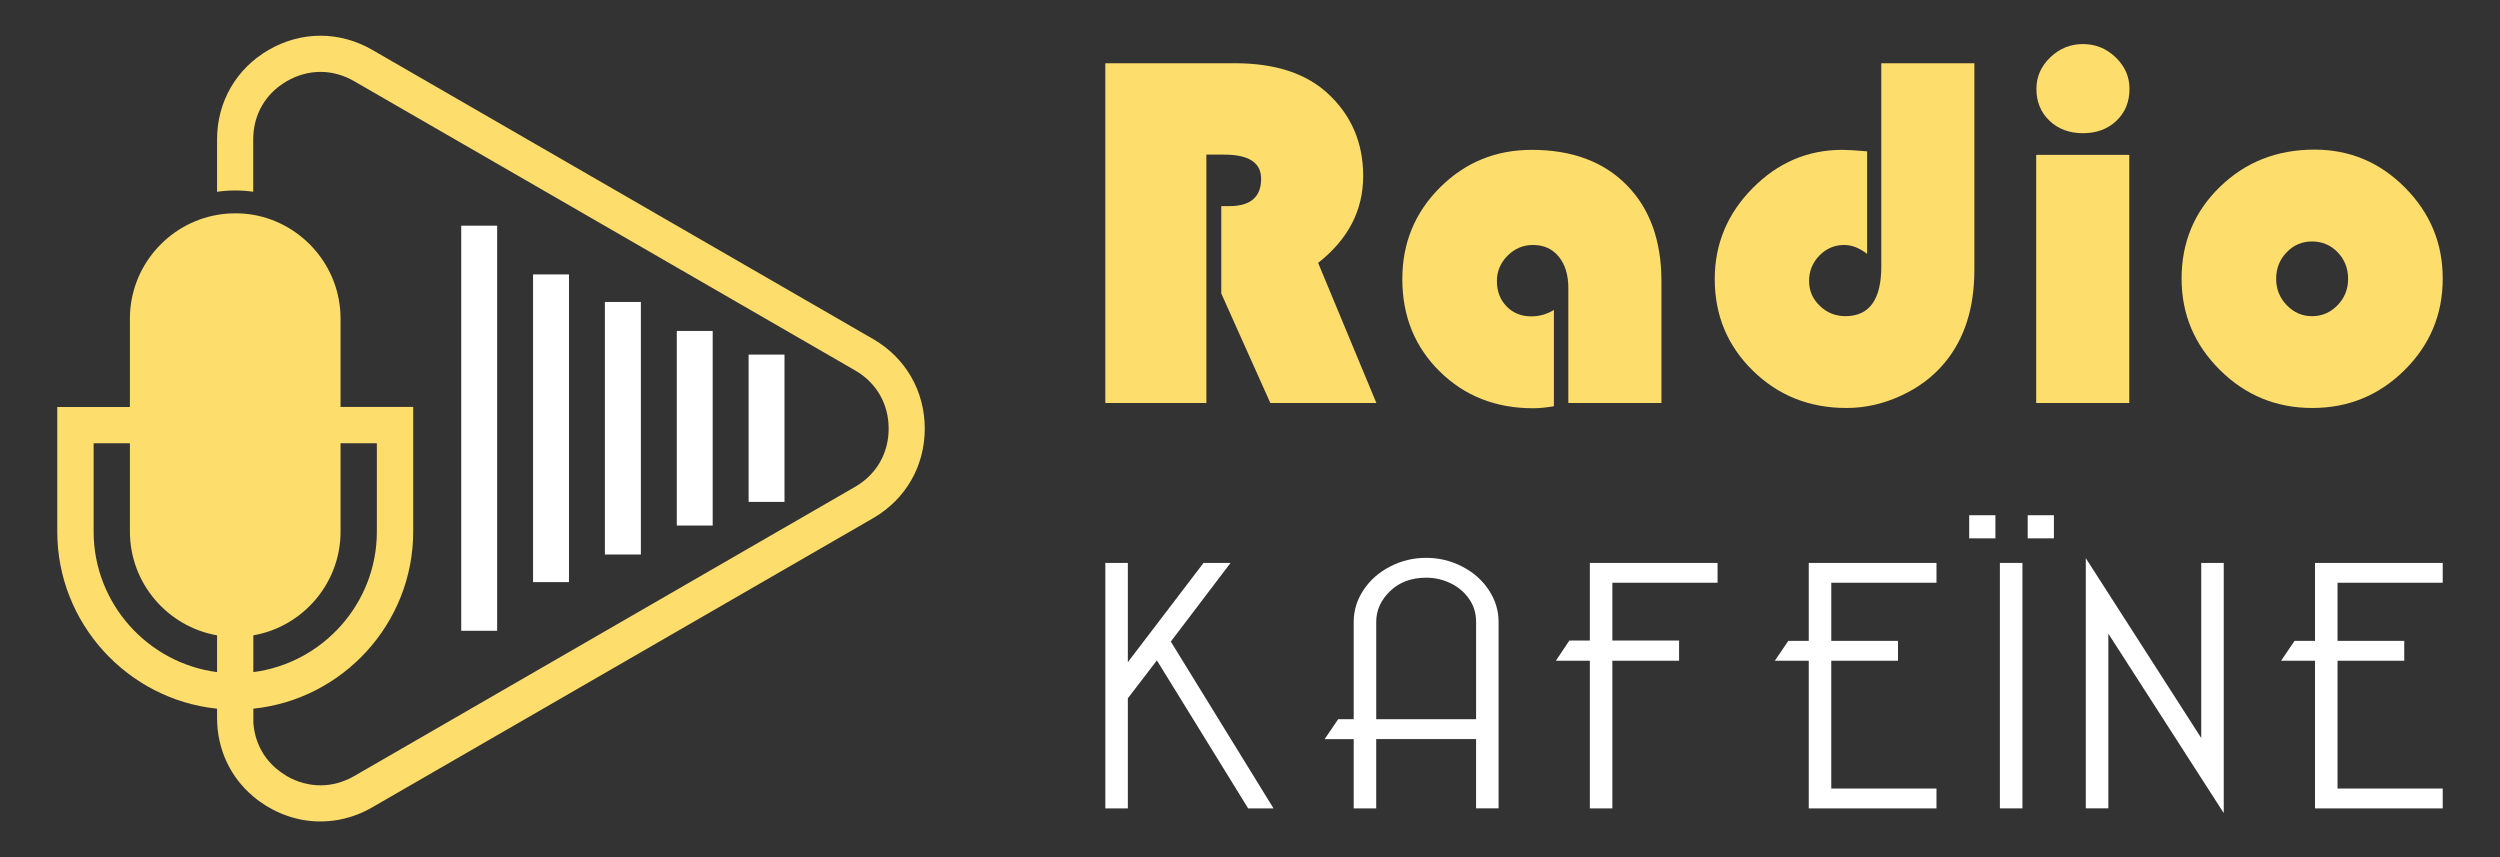 <?xml version="1.0" encoding="utf-8"?>
<!-- Generator: Adobe Illustrator 16.0.0, SVG Export Plug-In . SVG Version: 6.00 Build 0)  -->
<!DOCTYPE svg PUBLIC "-//W3C//DTD SVG 1.1//EN" "http://www.w3.org/Graphics/SVG/1.1/DTD/svg11.dtd">
<svg version="1.1" id="Calque_1" xmlns="http://www.w3.org/2000/svg" xmlns:xlink="http://www.w3.org/1999/xlink" x="0px" y="0px"
	 width="175px" height="60px" viewBox="0 0 175 60" enable-background="new 0 0 175 60" xml:space="preserve">
<rect x="0" y="0" width="175" height="60" fill="#333333" stroke="none"/>
<g>
	<g>
		<g>
			<path fill="#FDDD6C" d="M84.446,10.822V28.21h-7.074V4.427h9.078c2.765,0,4.907,0.687,6.43,2.056
				c1.695,1.534,2.543,3.48,2.543,5.837c0,2.406-1.051,4.433-3.154,6.082l4.078,9.809h-7.423l-3.434-7.666v-6.116h0.559
				c1.486,0,2.23-0.637,2.23-1.915c0-1.127-0.861-1.69-2.579-1.69H84.446z"/>
			<path fill="#FDDD6C" d="M108.774,21.695v6.742c-0.534,0.092-1.023,0.14-1.463,0.14c-2.614,0-4.792-0.859-6.535-2.579
				c-1.743-1.718-2.614-3.873-2.614-6.464c0-2.521,0.879-4.657,2.64-6.412c1.76-1.754,3.899-2.632,6.42-2.632
				c2.811,0,5.028,0.823,6.647,2.466c1.621,1.644,2.432,3.888,2.432,6.734v8.52h-6.518v-8.048c0-0.918-0.224-1.649-0.67-2.196
				c-0.447-0.546-1.048-0.817-1.803-0.817c-0.686,0-1.279,0.249-1.777,0.746c-0.5,0.501-0.75,1.094-0.75,1.778
				c0,0.721,0.227,1.313,0.68,1.777c0.454,0.465,1.029,0.696,1.726,0.696C107.757,22.146,108.286,21.997,108.774,21.695z"/>
			<path fill="#FDDD6C" d="M131.691,4.427h6.514v14.479c0,2.662-0.693,4.826-2.088,6.499c-0.803,0.965-1.822,1.732-3.061,2.3
				c-1.236,0.57-2.506,0.854-3.807,0.854c-2.59,0-4.773-0.871-6.551-2.614c-1.778-1.743-2.666-3.878-2.666-6.411
				c0-2.45,0.881-4.571,2.648-6.359c1.768-1.789,3.857-2.685,6.273-2.685c0.381,0,0.963,0.034,1.744,0.104v7.18
				c-0.537-0.418-1.07-0.625-1.605-0.625c-0.674,0-1.25,0.247-1.732,0.737c-0.484,0.497-0.725,1.092-0.725,1.787
				c0,0.674,0.248,1.252,0.75,1.735c0.498,0.481,1.098,0.724,1.795,0.724c1.672,0,2.51-1.158,2.51-3.469V4.427z"/>
			<path fill="#FDDD6C" d="M149.049,10.839V28.21h-6.516V10.839H149.049z M145.807,3.085c0.883,0,1.646,0.311,2.293,0.934
				c0.643,0.62,0.965,1.354,0.965,2.203c0,0.904-0.305,1.65-0.914,2.231c-0.609,0.58-1.389,0.871-2.344,0.871
				c-0.951,0-1.732-0.291-2.342-0.871c-0.611-0.581-0.916-1.327-0.916-2.231c0-0.849,0.32-1.583,0.967-2.203
				C144.16,3.396,144.924,3.085,145.807,3.085z"/>
			<path fill="#FDDD6C" d="M162.018,10.473c2.461,0,4.572,0.886,6.332,2.658c1.76,1.771,2.641,3.894,2.641,6.369
				c0,2.508-0.893,4.645-2.676,6.411s-3.936,2.648-6.455,2.648s-4.678-0.885-6.463-2.657c-1.789-1.77-2.686-3.905-2.686-6.402
				c0-2.545,0.896-4.686,2.686-6.422C157.182,11.341,159.389,10.473,162.018,10.473z M161.842,16.902
				c-0.697,0-1.291,0.253-1.777,0.76c-0.49,0.505-0.734,1.124-0.734,1.854c0,0.721,0.246,1.337,0.742,1.849
				c0.494,0.511,1.084,0.768,1.77,0.768c0.697,0,1.291-0.257,1.787-0.768c0.492-0.512,0.738-1.128,0.738-1.849
				c0-0.729-0.244-1.349-0.73-1.854C163.148,17.155,162.551,16.902,161.842,16.902z"/>
		</g>
		<g>
			<g>
				<path fill="#FFFFFF" d="M89.146,56.586h-1.776l-6.388-10.358l-2.033,2.652v7.706h-1.576V39.404h1.576v6.947l5.299-6.947h1.89
					l-4.182,5.507L89.146,56.586z"/>
				<path fill="#FFFFFF" d="M96.335,51.737v4.849H94.76v-4.849h-2.034l0.945-1.392h1.089v-6.823c0-0.791,0.229-1.533,0.687-2.223
					c0.458-0.691,1.08-1.239,1.863-1.642c0.783-0.406,1.622-0.608,2.521-0.608c0.897,0,1.737,0.202,2.52,0.608
					c0.783,0.402,1.403,0.95,1.862,1.642c0.458,0.689,0.687,1.432,0.687,2.223v13.063h-1.575v-4.849H96.335z M96.335,50.346h6.991
					v-6.823c0-0.607-0.168-1.146-0.501-1.616c-0.334-0.473-0.769-0.836-1.304-1.089s-1.097-0.38-1.689-0.38
					c-1.032,0-1.874,0.313-2.521,0.938c-0.65,0.623-0.975,1.339-0.975,2.147V50.346z"/>
				<path fill="#FFFFFF" d="M112.865,56.586h-1.576V46.25h-2.378l0.946-1.414h1.432v-5.432h8.94v1.389h-7.364v4.043h4.67v1.414
					h-4.67V56.586z"/>
				<path fill="#FFFFFF" d="M128.189,55.196h7.365v1.39h-8.941V46.25h-2.375l0.943-1.389h1.432v-5.457h8.941v1.389h-7.365v4.068
					h4.67v1.389h-4.67V55.196z"/>
				<path fill="#FFFFFF" d="M137.844,36.066h1.834v1.618h-1.834V36.066z M139.992,56.586V39.404h1.578v17.182H139.992z
					 M141.939,36.066h1.834v1.618h-1.834V36.066z"/>
				<path fill="#FFFFFF" d="M147.584,44.356v12.229h-1.578V39.074l8.08,12.586V39.404h1.576v17.511L147.584,44.356z"/>
				<path fill="#FFFFFF" d="M163.627,55.196h7.363v1.39h-8.939V46.25h-2.375l0.943-1.389h1.432v-5.457h8.939v1.389h-7.363v4.068
					h4.67v1.389h-4.67V55.196z"/>
			</g>
		</g>
	</g>
	<g>
		<path fill-rule="evenodd" clip-rule="evenodd" fill="#FDDD6C" d="M23.277,57.45 M17.735,44.474
			c3.46-0.604,6.104-3.636,6.104-7.259V31.03h2.541v6.185c0,5.024-3.785,9.203-8.646,9.833v-2.461V44.474z M15.194,47.048
			c-4.856-0.63-8.64-4.809-8.64-9.833V31.03h2.54v6.185c0,3.623,2.646,6.655,6.101,7.259V47.048z M15.194,15.044
			c-3.454,0.604-6.101,3.638-6.101,7.26v6.184h-2.54H4.009v2.543v6.185c0,6.423,4.926,11.749,11.185,12.391v0.642
			c0,2.185,0.923,4.153,2.541,5.509c0.259,0.223,0.533,0.418,0.826,0.604c0.083,0.053,0.167,0.105,0.255,0.153
			c1.397,0.81,2.945,1.121,4.453,0.934l-0.054-0.037l0.062,0.04c0.584-0.07,1.164-0.216,1.731-0.435
			c0.356-0.138,0.703-0.305,1.045-0.502l35.063-20.242c2.276-1.318,3.617-3.636,3.617-6.269c0-2.638-1.341-4.956-3.617-6.272
			L26.054,3.488c-2.281-1.317-4.961-1.317-7.238,0c-2.281,1.317-3.622,3.638-3.622,6.271v3.667c0.417-0.063,0.839-0.093,1.271-0.093
			c0.43,0,0.848,0.03,1.26,0.089V9.759c0-1.73,0.857-3.215,2.352-4.077c1.499-0.866,3.213-0.866,4.711,0L42.32,15.799l17.531,10.126
			c1.499,0.861,2.355,2.348,2.355,4.078c0,1.727-0.856,3.213-2.355,4.079L42.32,44.205L24.789,54.328
			c-1.498,0.86-3.212,0.86-4.711,0c-0.268-0.161-0.513-0.338-0.743-0.529c-0.95-0.809-1.512-1.936-1.6-3.21v-0.983
			c6.262-0.642,11.189-5.968,11.189-12.391V31.03v-2.543H26.38h-2.541v-6.184c0-3.627-2.654-6.663-6.114-7.267
			c-0.409-0.069-0.831-0.104-1.26-0.104C16.033,14.934,15.607,14.968,15.194,15.044z"/>
		<path fill-rule="evenodd" clip-rule="evenodd" fill="#FFFFFF" d="M37.314,19.209h2.515v21.539h-2.515V19.209z M42.342,21.138
			h2.519v17.677h-2.519V21.138z M47.375,23.166h2.513v13.622h-2.513V23.166z M52.403,24.822h2.512v10.31h-2.512V24.822z
			 M32.286,15.799H34.8v28.356h-2.514V15.799z"/>
	</g>
</g>
</svg>

